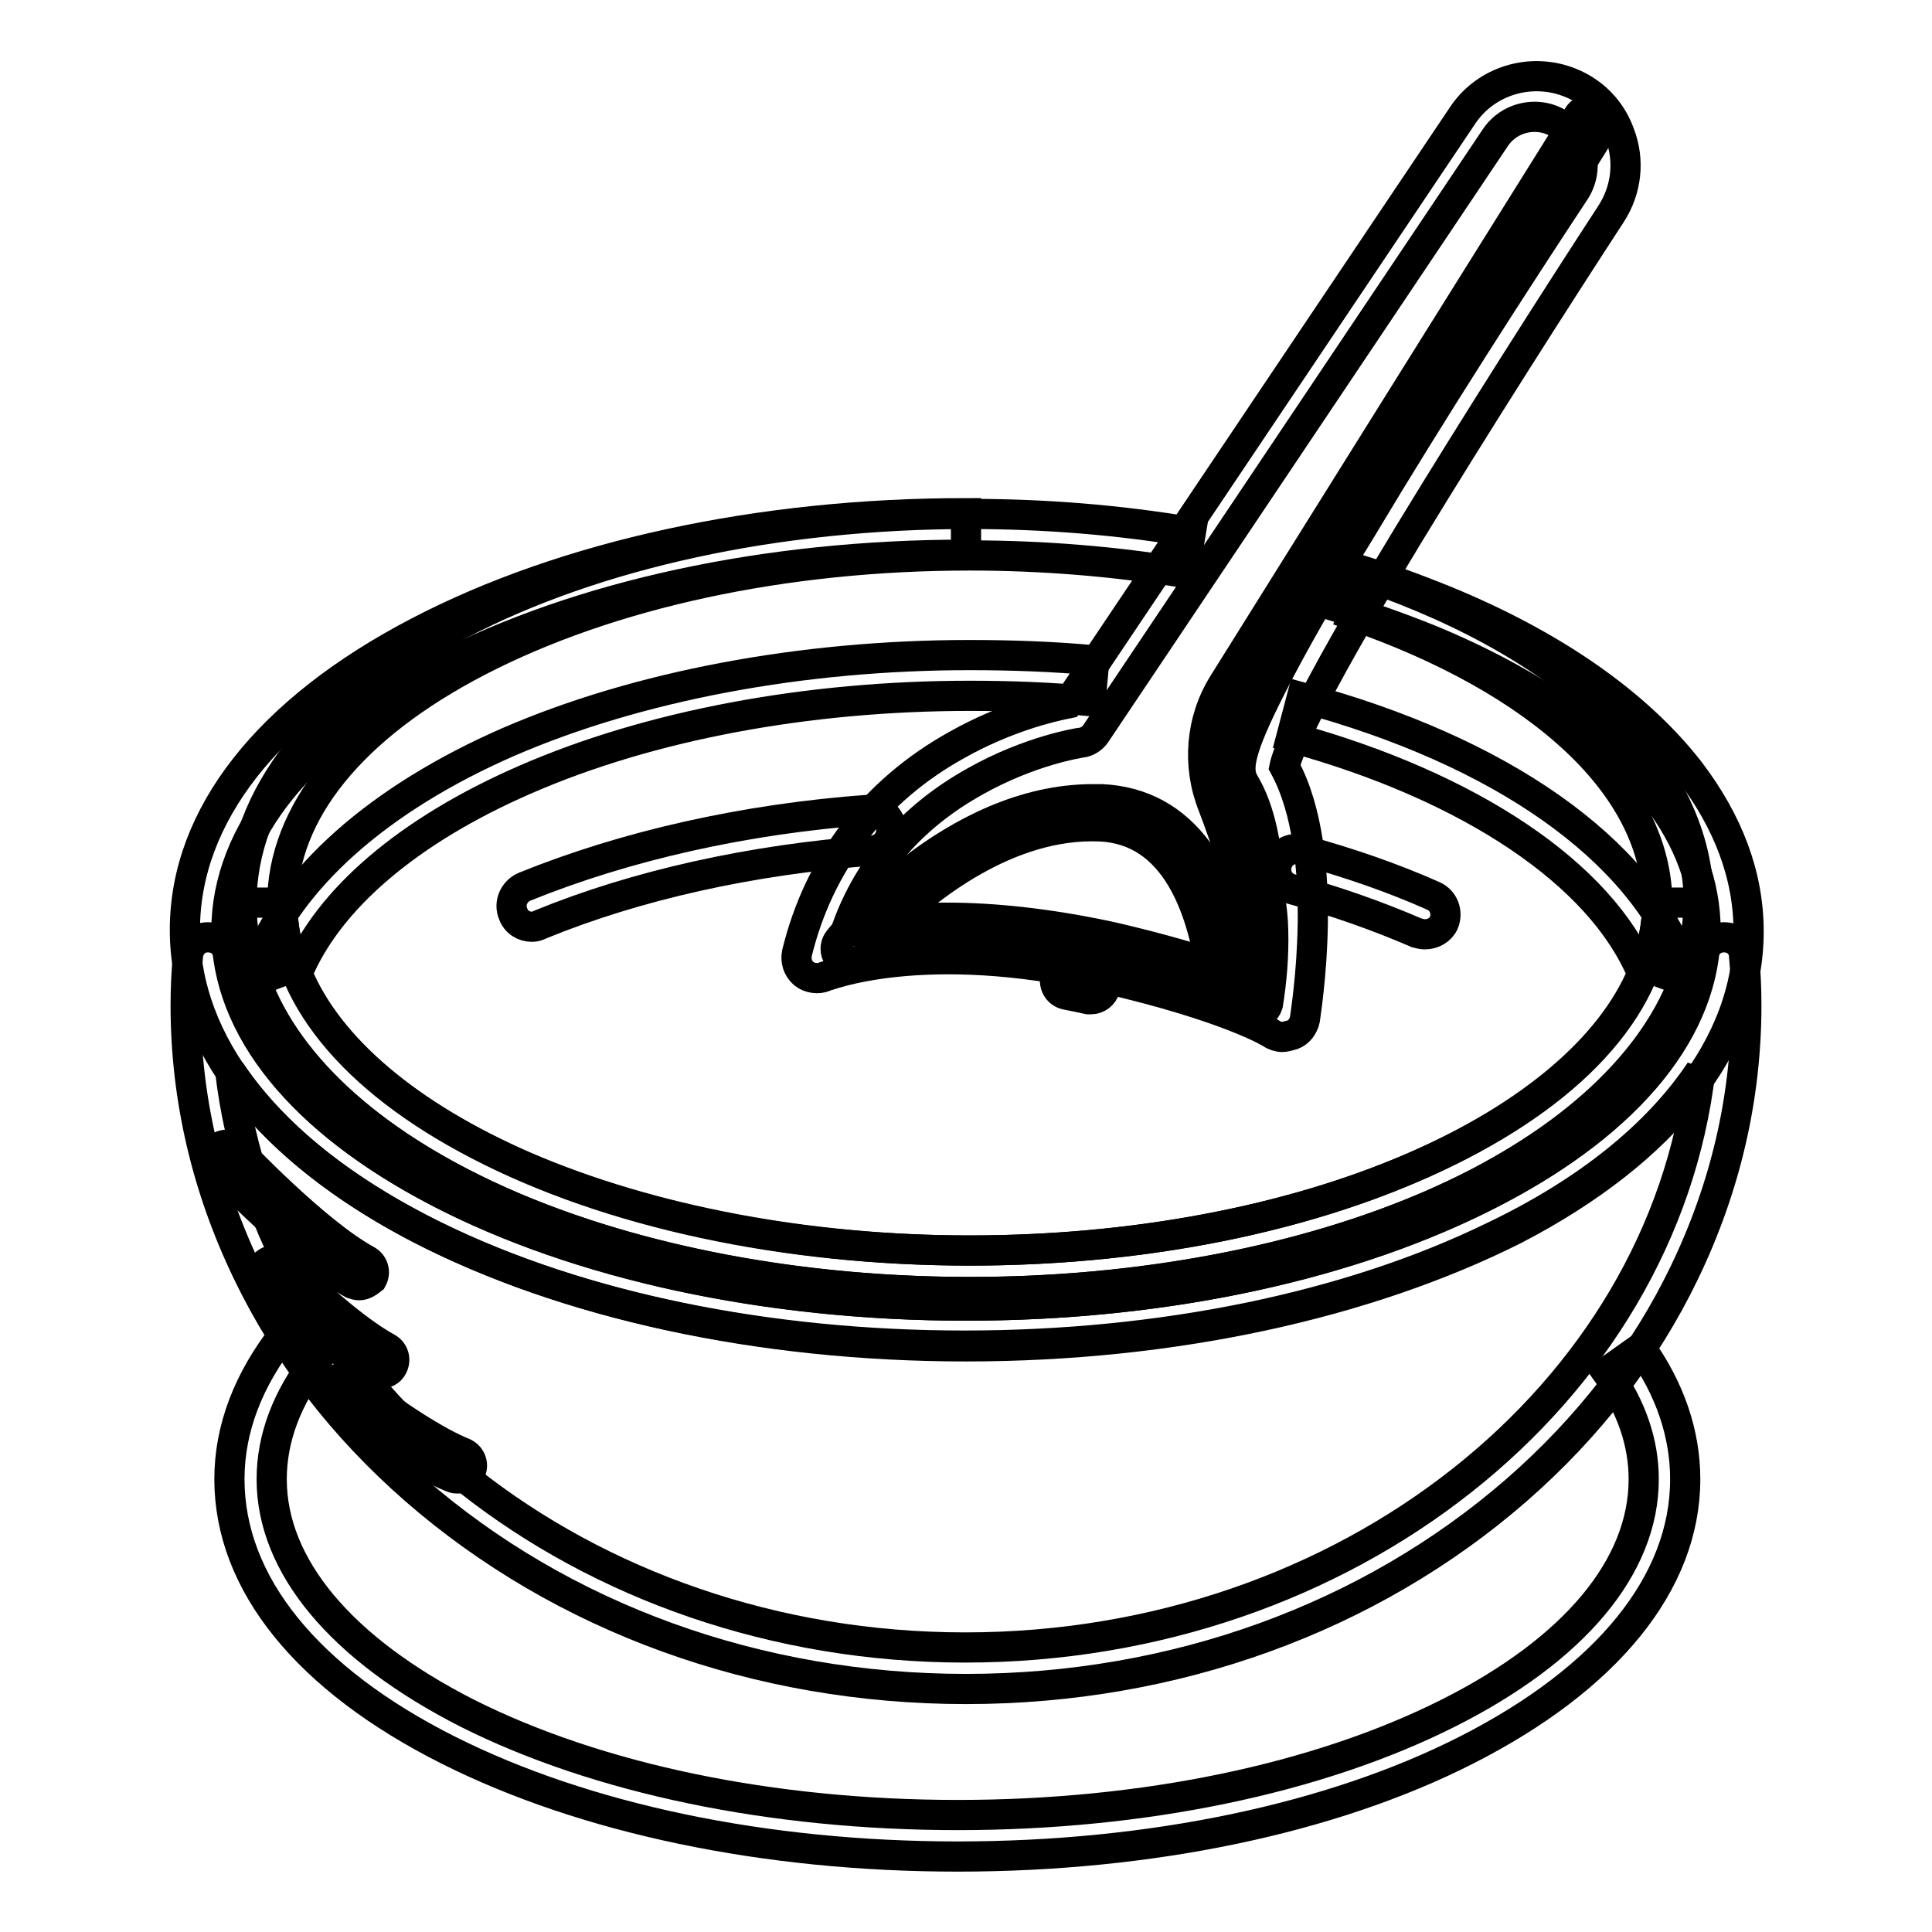 <?xml version="1.0" encoding="utf-8"?>
<!-- Svg Vector Icons : http://www.onlinewebfonts.com/icon -->
<!DOCTYPE svg PUBLIC "-//W3C//DTD SVG 1.1//EN" "http://www.w3.org/Graphics/SVG/1.1/DTD/svg11.dtd">
<svg version="1.1" xmlns="http://www.w3.org/2000/svg" xmlns:xlink="http://www.w3.org/1999/xlink" x="0px" y="0px" viewBox="0 0 256 256" enable-background="new 0 0 256 256" xml:space="preserve">
<g> <path stroke-width="4" fill-opacity="0" stroke="#000000"  d="M144.6,132.4c-0.1,0-0.2,0-0.4,0c-0.9-0.2-1.9-0.4-2.9-0.6c-1-0.2-1.6-1.1-1.5-2.1c0.2-1,1.1-1.6,2.1-1.5 c1,0.2,2.1,0.4,3.1,0.6c1,0.2,1.6,1.2,1.4,2.2C146.2,131.8,145.4,132.4,144.6,132.4L144.6,132.4z M126.9,246 c-25.5,0-49.4-5-67.5-14.1c-18.7-9.4-29-22.1-29-35.9c0-6.7,2.5-13.2,7.3-19.3l4.3,3.4C38,185.2,36,190.6,36,196 c0,11.5,9.2,22.5,25.9,31c17.3,8.7,40.4,13.5,65,13.5s47.7-4.8,65-13.5c16.7-8.4,25.9-19.4,25.9-31c0-4.8-1.6-9.6-4.9-14.2l4.5-3.2 c3.9,5.5,5.9,11.4,5.9,17.4c0,13.7-10.3,26.4-29,35.9C176.4,241,152.4,246,126.9,246z"/> <path stroke-width="4" fill-opacity="0" stroke="#000000"  d="M128,223.8c-27.6,0-53.5-9.4-73-26.4c-9.5-8.3-17-18-22.2-28.8c-5.4-11.2-8.2-23.1-8.2-35.4 c0-2.2,0.1-4.3,0.3-6.5c0.1-1.4,1.2-2.5,2.6-2.5h0.1c1.4,0,2.5,1,2.7,2.4c1.7,12.3,12.3,23.8,30.1,32.5 c18.3,8.9,42.4,13.9,67.6,13.9c25.2,0,49.2-4.9,67.6-13.9c17.8-8.7,28.5-20.2,30.1-32.5c0.2-1.4,1.3-2.4,2.7-2.4h0.1 c1.4,0,2.6,1.1,2.6,2.5c0.2,2.1,0.3,4.3,0.3,6.5c0,12.3-2.8,24.2-8.2,35.4c-5.2,10.8-12.7,20.5-22.2,28.8 C181.5,214.4,155.6,223.8,128,223.8L128,223.8z M30.5,141.9c5,42.9,46.8,76.4,97.4,76.4c50.6,0,92.4-33.5,97.4-76.4 c-5.6,8.4-14.9,16-27.5,22c-19.1,9.3-43.9,14.4-70,14.4s-50.9-5.1-70-14.4C45.5,157.9,36.1,150.3,30.5,141.9z"/> <path stroke-width="4" fill-opacity="0" stroke="#000000"  d="M128,178.4c-27.3,0-53.1-5.6-72.5-15.7c-20-10.4-31-24.4-31-39.5c0-15.1,11-29.1,31-39.5 c19.4-10.1,45.1-15.7,72.5-15.7v5.5c-26.5,0-51.3,5.4-70,15.1C40,98,30,110.3,30,123.3c0,12.9,9.9,25.2,28,34.6 c18.6,9.7,43.5,15.1,70,15.1c26.5,0,51.3-5.4,70-15.1c18.1-9.4,28-21.7,28-34.6c0-6.1-2.2-12.1-6.6-17.8 c-6.3-8.1-16.7-15.3-30.1-20.8c-4-1.6-8.2-3.1-12.5-4.4l1.6-5.3c4.6,1.3,8.9,2.9,13.1,4.6c14.4,5.9,25.5,13.7,32.4,22.6 c5.1,6.7,7.8,13.8,7.8,21.2c0,15.1-11,29.1-31,39.5C181,172.8,155.3,178.4,128,178.4L128,178.4z"/> <path stroke-width="4" fill-opacity="0" stroke="#000000"  d="M128.5,171.2c-25.5,0-49.5-5.2-67.6-14.6c-18.7-9.7-29-22.8-29-37h5.5c0,12,9.2,23.4,26,32.1 c17.3,9,40.5,14,65.1,14c24.6,0,47.7-5,65.1-14c16.8-8.7,26-20.1,26-32.1h5.5c0,14.1-10.3,27.2-29,37 C178,166,154,171.2,128.5,171.2z"/> <path stroke-width="4" fill-opacity="0" stroke="#000000"  d="M223.1,130l-5.1-1.9c1-2.8,1.6-5.6,1.6-8.4c0-7.5-3.7-14.9-10.7-21.5c-7.1-6.7-17.3-12.4-29.7-16.7l1.8-5.2 c27.6,9.5,44.1,25.7,44.1,43.4C225,123.1,224.4,126.6,223.1,130L223.1,130z M33.9,130c-1.3-3.4-1.9-6.9-1.9-10.3 c0-14.1,10.3-27.2,29-37C79,73.3,103,68.1,128.5,68.1c10,0,19.8,0.8,29.3,2.4l-0.9,5.4c-9.1-1.5-18.7-2.3-28.4-2.3 c-24.6,0-47.7,5-65.1,14c-16.8,8.7-26,20.1-26,32.1c0,2.8,0.5,5.7,1.6,8.4L33.9,130z"/> <path stroke-width="4" fill-opacity="0" stroke="#000000"  d="M128.5,171.2c-22.3,0-43.9-4.1-61.1-11.5c-17.3-7.5-29.2-18-33.5-29.7l-0.4-1l0.4-1 c4.4-11.6,16.3-22.2,33.5-29.7c17.1-7.4,38.8-11.5,61.1-11.5c5.5,0,11.1,0.2,16.5,0.7l-0.5,5.4c-5.3-0.5-10.6-0.7-16-0.7 c-21.5,0-42.4,3.9-58.9,11.1C54.2,110,43.5,119.1,39.4,129c4.1,9.9,14.8,18.9,30.2,25.6c16.5,7.1,37.4,11.1,58.9,11.1 c21.5,0,42.4-3.9,58.9-11.1c15.4-6.7,26.1-15.8,30.2-25.6c-5.5-13.2-22.8-24.8-46.5-31.3l1.4-5.3c26.4,7.1,44.8,20.1,50.6,35.6 l0.4,1l-0.4,1c-4.4,11.6-16.3,22.2-33.5,29.7C172.5,167.1,150.8,171.2,128.5,171.2z"/> <path stroke-width="4" fill-opacity="0" stroke="#000000"  d="M188.8,123.8c-0.4,0-0.7-0.1-1.1-0.2c-5.1-2.2-10.7-4.2-16.6-5.8c-1.5-0.4-2.3-1.9-1.9-3.3 c0.4-1.5,1.9-2.3,3.3-1.9c6.2,1.7,12,3.7,17.4,6.1c1.4,0.6,2,2.2,1.4,3.6C190.9,123.2,189.9,123.8,188.8,123.8z M70.5,122.8 c-1.1,0-2.1-0.6-2.5-1.7c-0.6-1.4,0.1-3,1.5-3.6c13.3-5.4,29.1-9,45.7-10.2c1.5-0.1,2.8,1,2.9,2.5c0.1,1.5-1,2.8-2.5,2.9 c-16.1,1.2-31.3,4.6-44,9.8C71.2,122.7,70.9,122.8,70.5,122.8z"/> <path stroke-width="4" fill-opacity="0" stroke="#000000"  d="M169.9,137.4c-0.5,0-1.1-0.2-1.5-0.5c0,0-5.6-3.5-22.1-7.3c-24-5.5-36.9-0.2-37-0.2 c-0.9,0.4-2.1,0.2-2.8-0.4c-0.8-0.7-1.1-1.7-0.9-2.7c2.9-11.9,10.2-21.5,21.2-27.6c6.4-3.6,12.2-5,14.7-5.5l52.3-77.9 c2.8-4.2,8-6.1,12.9-4.8c3.7,1,6.6,3.6,7.9,7.2c1.4,3.6,0.9,7.5-1.1,10.6c-7.3,11.2-17.9,27.8-26.9,42.6 c-14,23.1-16.1,29.2-16.4,30.7c6.3,11.6,2.8,32.6,2.7,33.5c-0.2,0.9-0.8,1.7-1.6,2C170.6,137.3,170.2,137.4,169.9,137.4z  M125.5,121.6c5.9,0,13.3,0.7,22,2.6c10.3,2.4,16.7,4.7,20.2,6.2c0.7-6.4,1.5-19.4-2.8-26.6c-1.1-1.8-0.8-4.3,3.7-13.1 c2.6-5.1,6.6-12.2,11.9-20.8c9.2-15.4,20.4-32.8,28.2-44.6c1.1-1.7,1.3-3.8,0.6-5.7c-0.7-1.9-2.3-3.3-4.3-3.9 c-2.6-0.7-5.4,0.3-6.9,2.6l-52.9,78.9c-0.4,0.6-1.1,1.1-1.9,1.2c-0.1,0-6.8,1-14.2,5.2c-8.2,4.6-13.9,11.1-16.9,19.4 C115.3,122.3,119.7,121.6,125.5,121.6L125.5,121.6z"/> <path stroke-width="4" fill-opacity="0" stroke="#000000"  d="M162.7,133.3c-0.2,0-0.4,0-0.6-0.1c-4.3-1.6-9.6-3-15.6-4.4c-16.9-3.9-28.3-2.5-33.6-1.3 c-0.1,0-0.3,0-0.4,0c-0.7,0-1.3-0.4-1.6-1c-0.3-0.6-0.2-1.4,0.2-1.9c0.6-0.8,15.2-18.7,33.7-18.7c0.4,0,0.8,0,1.2,0 c10.6,0.5,17.2,9.5,18.6,25.4c0.1,0.6-0.2,1.2-0.7,1.6C163.5,133.2,163.1,133.3,162.7,133.3z M125.5,122.6c5.8,0,13.1,0.6,21.7,2.6 c5,1.1,9.4,2.3,13.3,3.6c-1.2-8.1-4.6-18.9-14.8-19.3c-12.1-0.5-23,8.2-28.3,13.5C119.7,122.8,122.4,122.6,125.5,122.6z"/> <path stroke-width="4" fill-opacity="0" stroke="#000000"  d="M166,134.6c-0.1,0-0.2,0-0.3,0c-1-0.2-1.6-1.1-1.5-2.1c0.5-2.9,0.7-6,0.7-9.2c-0.1-5.2-2.4-11.9-4.2-16.6 c-2.1-5.3-1.6-11.3,1.4-16.1l47-75.2c0.5-0.9,1.7-1.1,2.5-0.6c0.9,0.5,1.1,1.7,0.6,2.5l-46.9,75.2c-2.4,3.8-2.8,8.6-1.1,12.8 c2,5,4.4,12.1,4.5,17.9c0.1,3.4-0.2,6.8-0.7,9.9C167.7,134,166.9,134.6,166,134.6L166,134.6z M47.6,170.3c-0.3,0-0.6-0.1-0.9-0.2 c-7.2-4-17.6-14.9-18-15.3c-0.7-0.7-0.7-1.9,0.1-2.6c0.7-0.7,1.9-0.7,2.6,0.1c0.1,0.1,10.4,11,17.2,14.7c0.9,0.5,1.2,1.6,0.7,2.5 C48.8,169.9,48.2,170.3,47.6,170.3L47.6,170.3z M50.4,182c-0.3,0-0.6-0.1-0.9-0.2c-4.5-2.5-10.3-7.7-14.4-11.7 c-0.7-0.7-0.7-1.9,0-2.6c0.7-0.7,1.9-0.7,2.6,0c5.5,5.4,10.3,9.3,13.6,11.1c0.9,0.5,1.2,1.6,0.7,2.5C51.7,181.7,51.1,182,50.4,182z  M60.7,195.9c-0.2,0-0.5,0-0.7-0.1c-4.8-1.9-11.3-6.5-15.8-9.9c-0.8-0.6-0.9-1.8-0.3-2.6c0.6-0.8,1.8-0.9,2.6-0.3 c6.1,4.7,11.4,8.1,14.9,9.5c0.9,0.4,1.4,1.4,1,2.4C62.1,195.4,61.4,195.9,60.7,195.9L60.7,195.9z"/></g>
</svg>